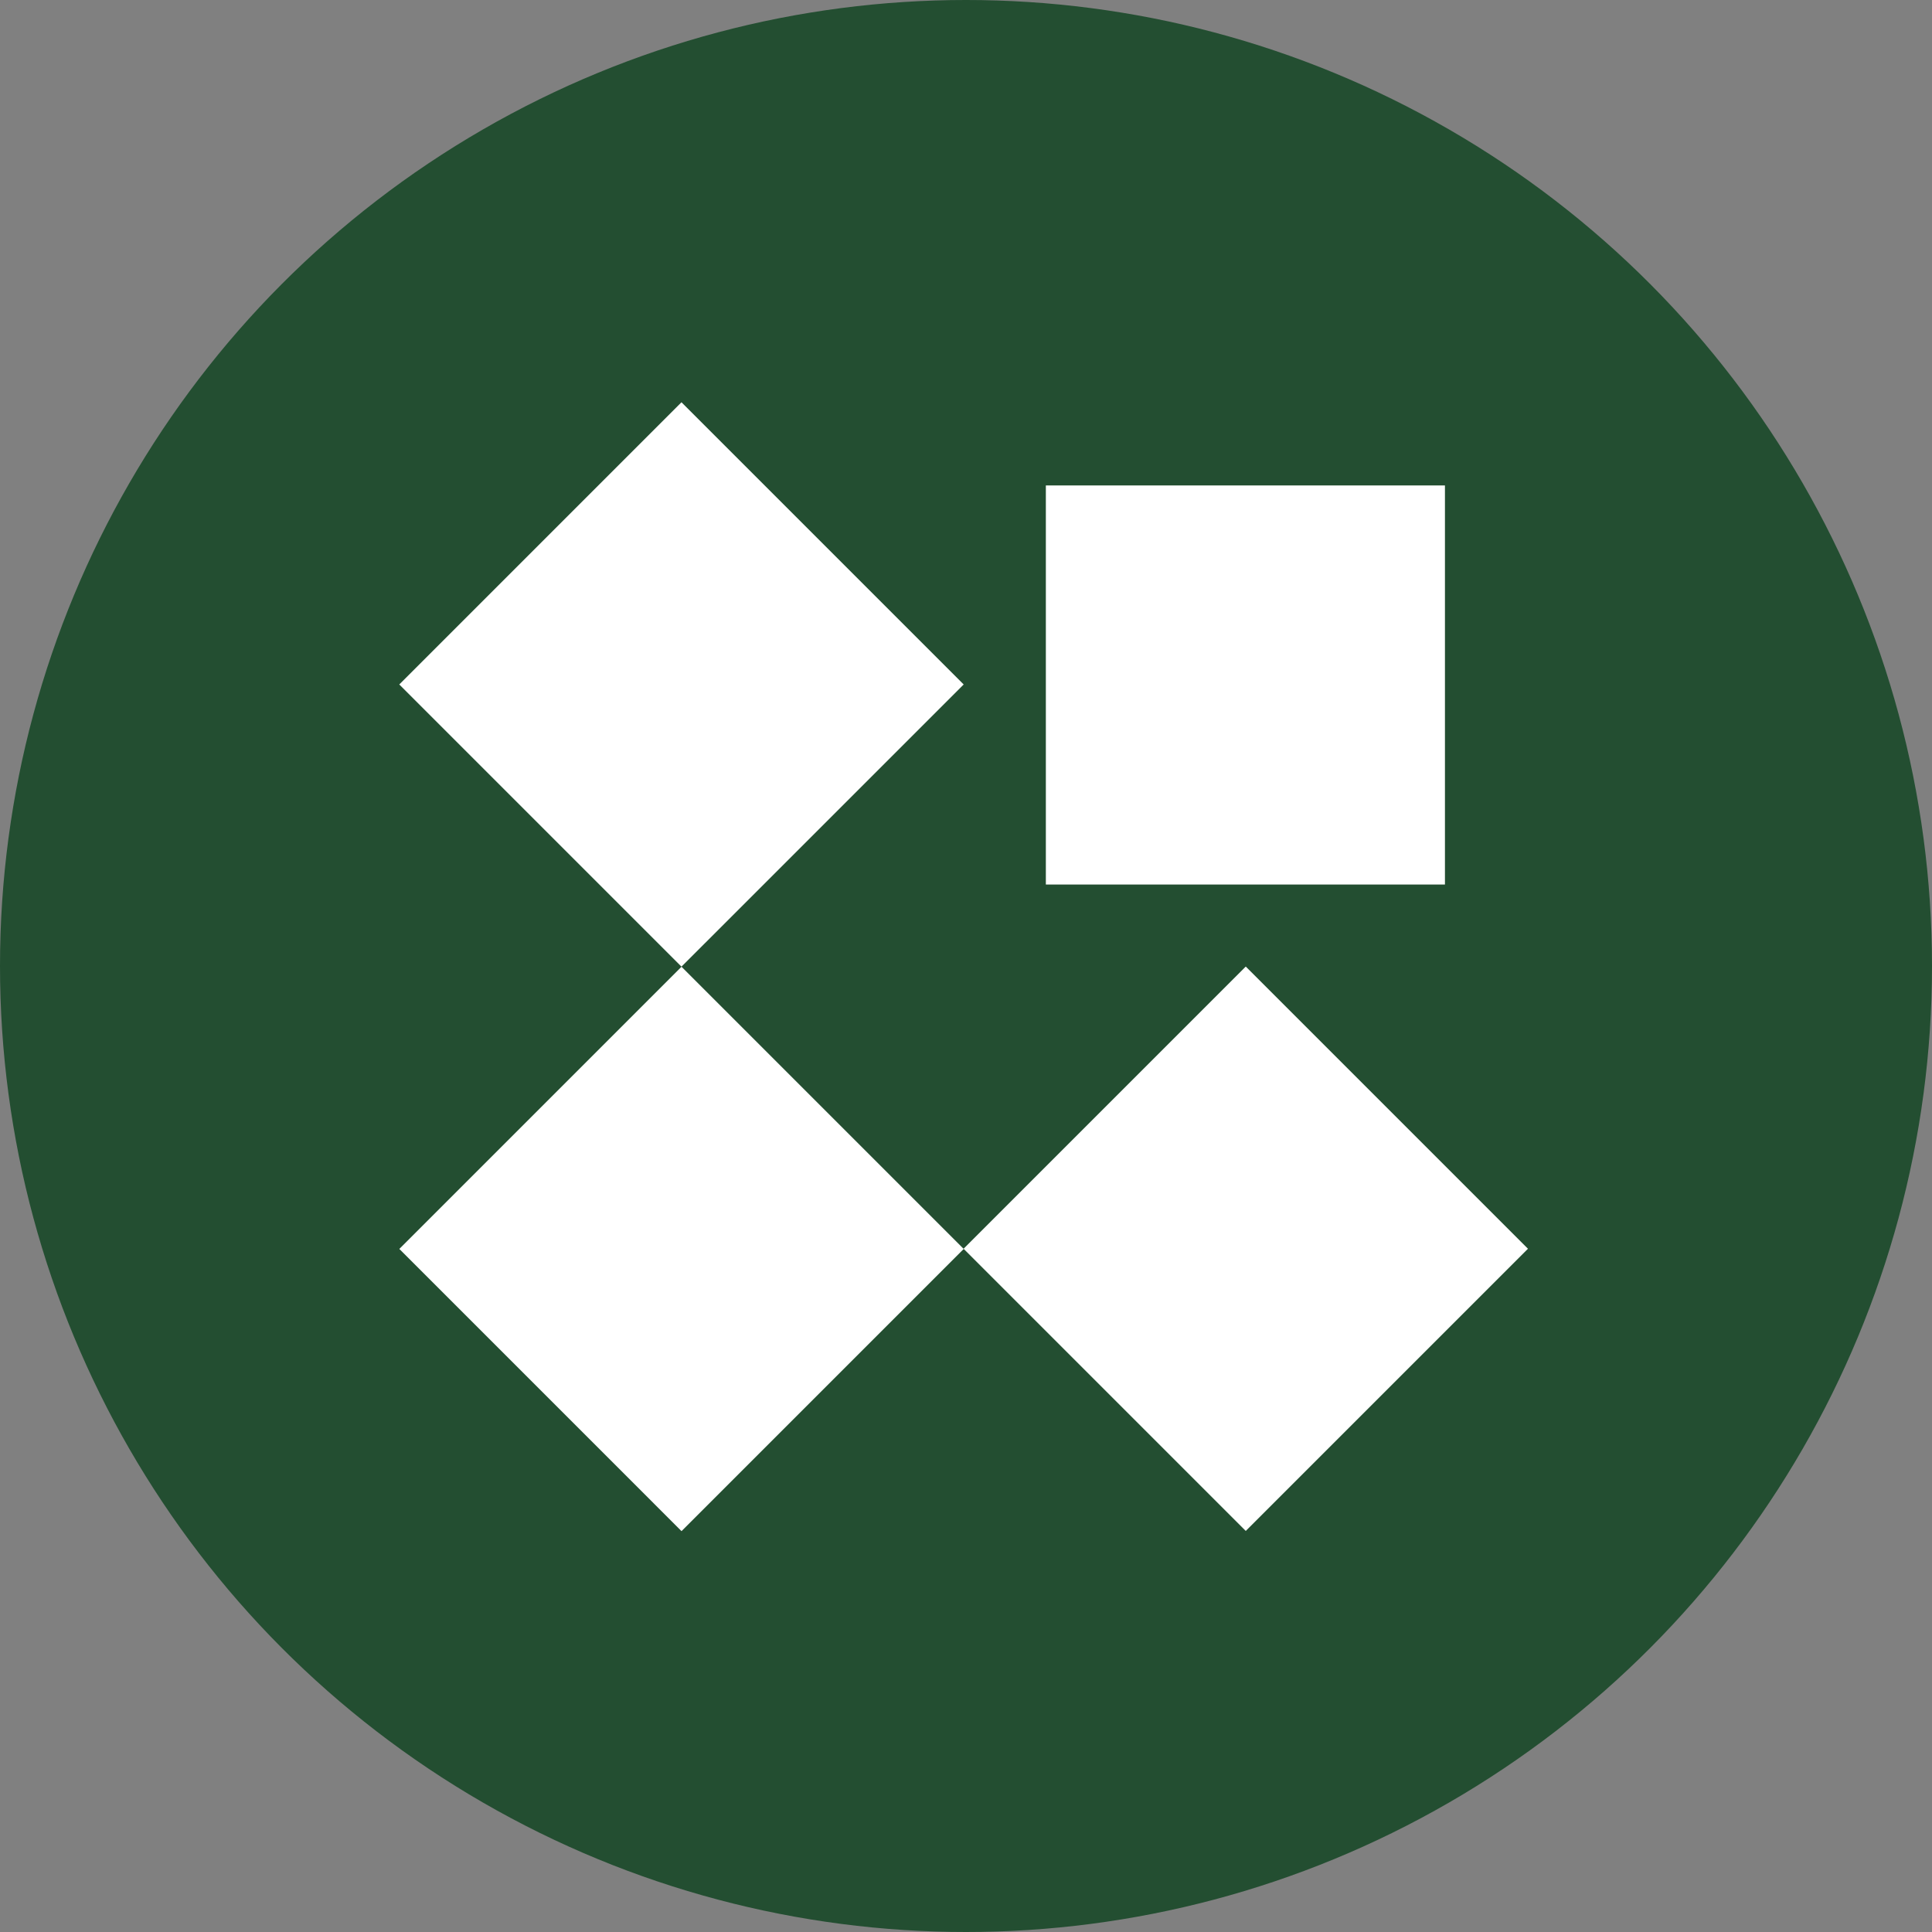 <svg width="300" height="300" viewBox="0 0 300 300" fill="none" xmlns="http://www.w3.org/2000/svg">
<rect x="0" y="0" width="300" height="300" fill="#808080" stroke="none"/>
<g clip-path="url(#clip0_1_2)">
<circle cx="150" cy="150" r="150" fill="#234E31"/>
<path d="M62.007 193.935L105.826 237.754L149.646 193.935L105.826 150.115L62.007 193.935Z" fill="white"/>
<path d="M162.4 137.35H224.37V75.38H162.4V137.35Z" fill="white"/>
<path d="M61.999 106.283L105.818 150.102L149.638 106.283L105.818 62.463L61.999 106.283Z" fill="white"/>
<path d="M149.623 193.905L193.442 237.725L237.262 193.905L193.442 150.086L149.623 193.905Z" fill="white"/>
</g>
<defs>
<clipPath id="clip0_1_2">
<rect width="300" height="300" fill="white"/>
</clipPath>
</defs>
</svg>